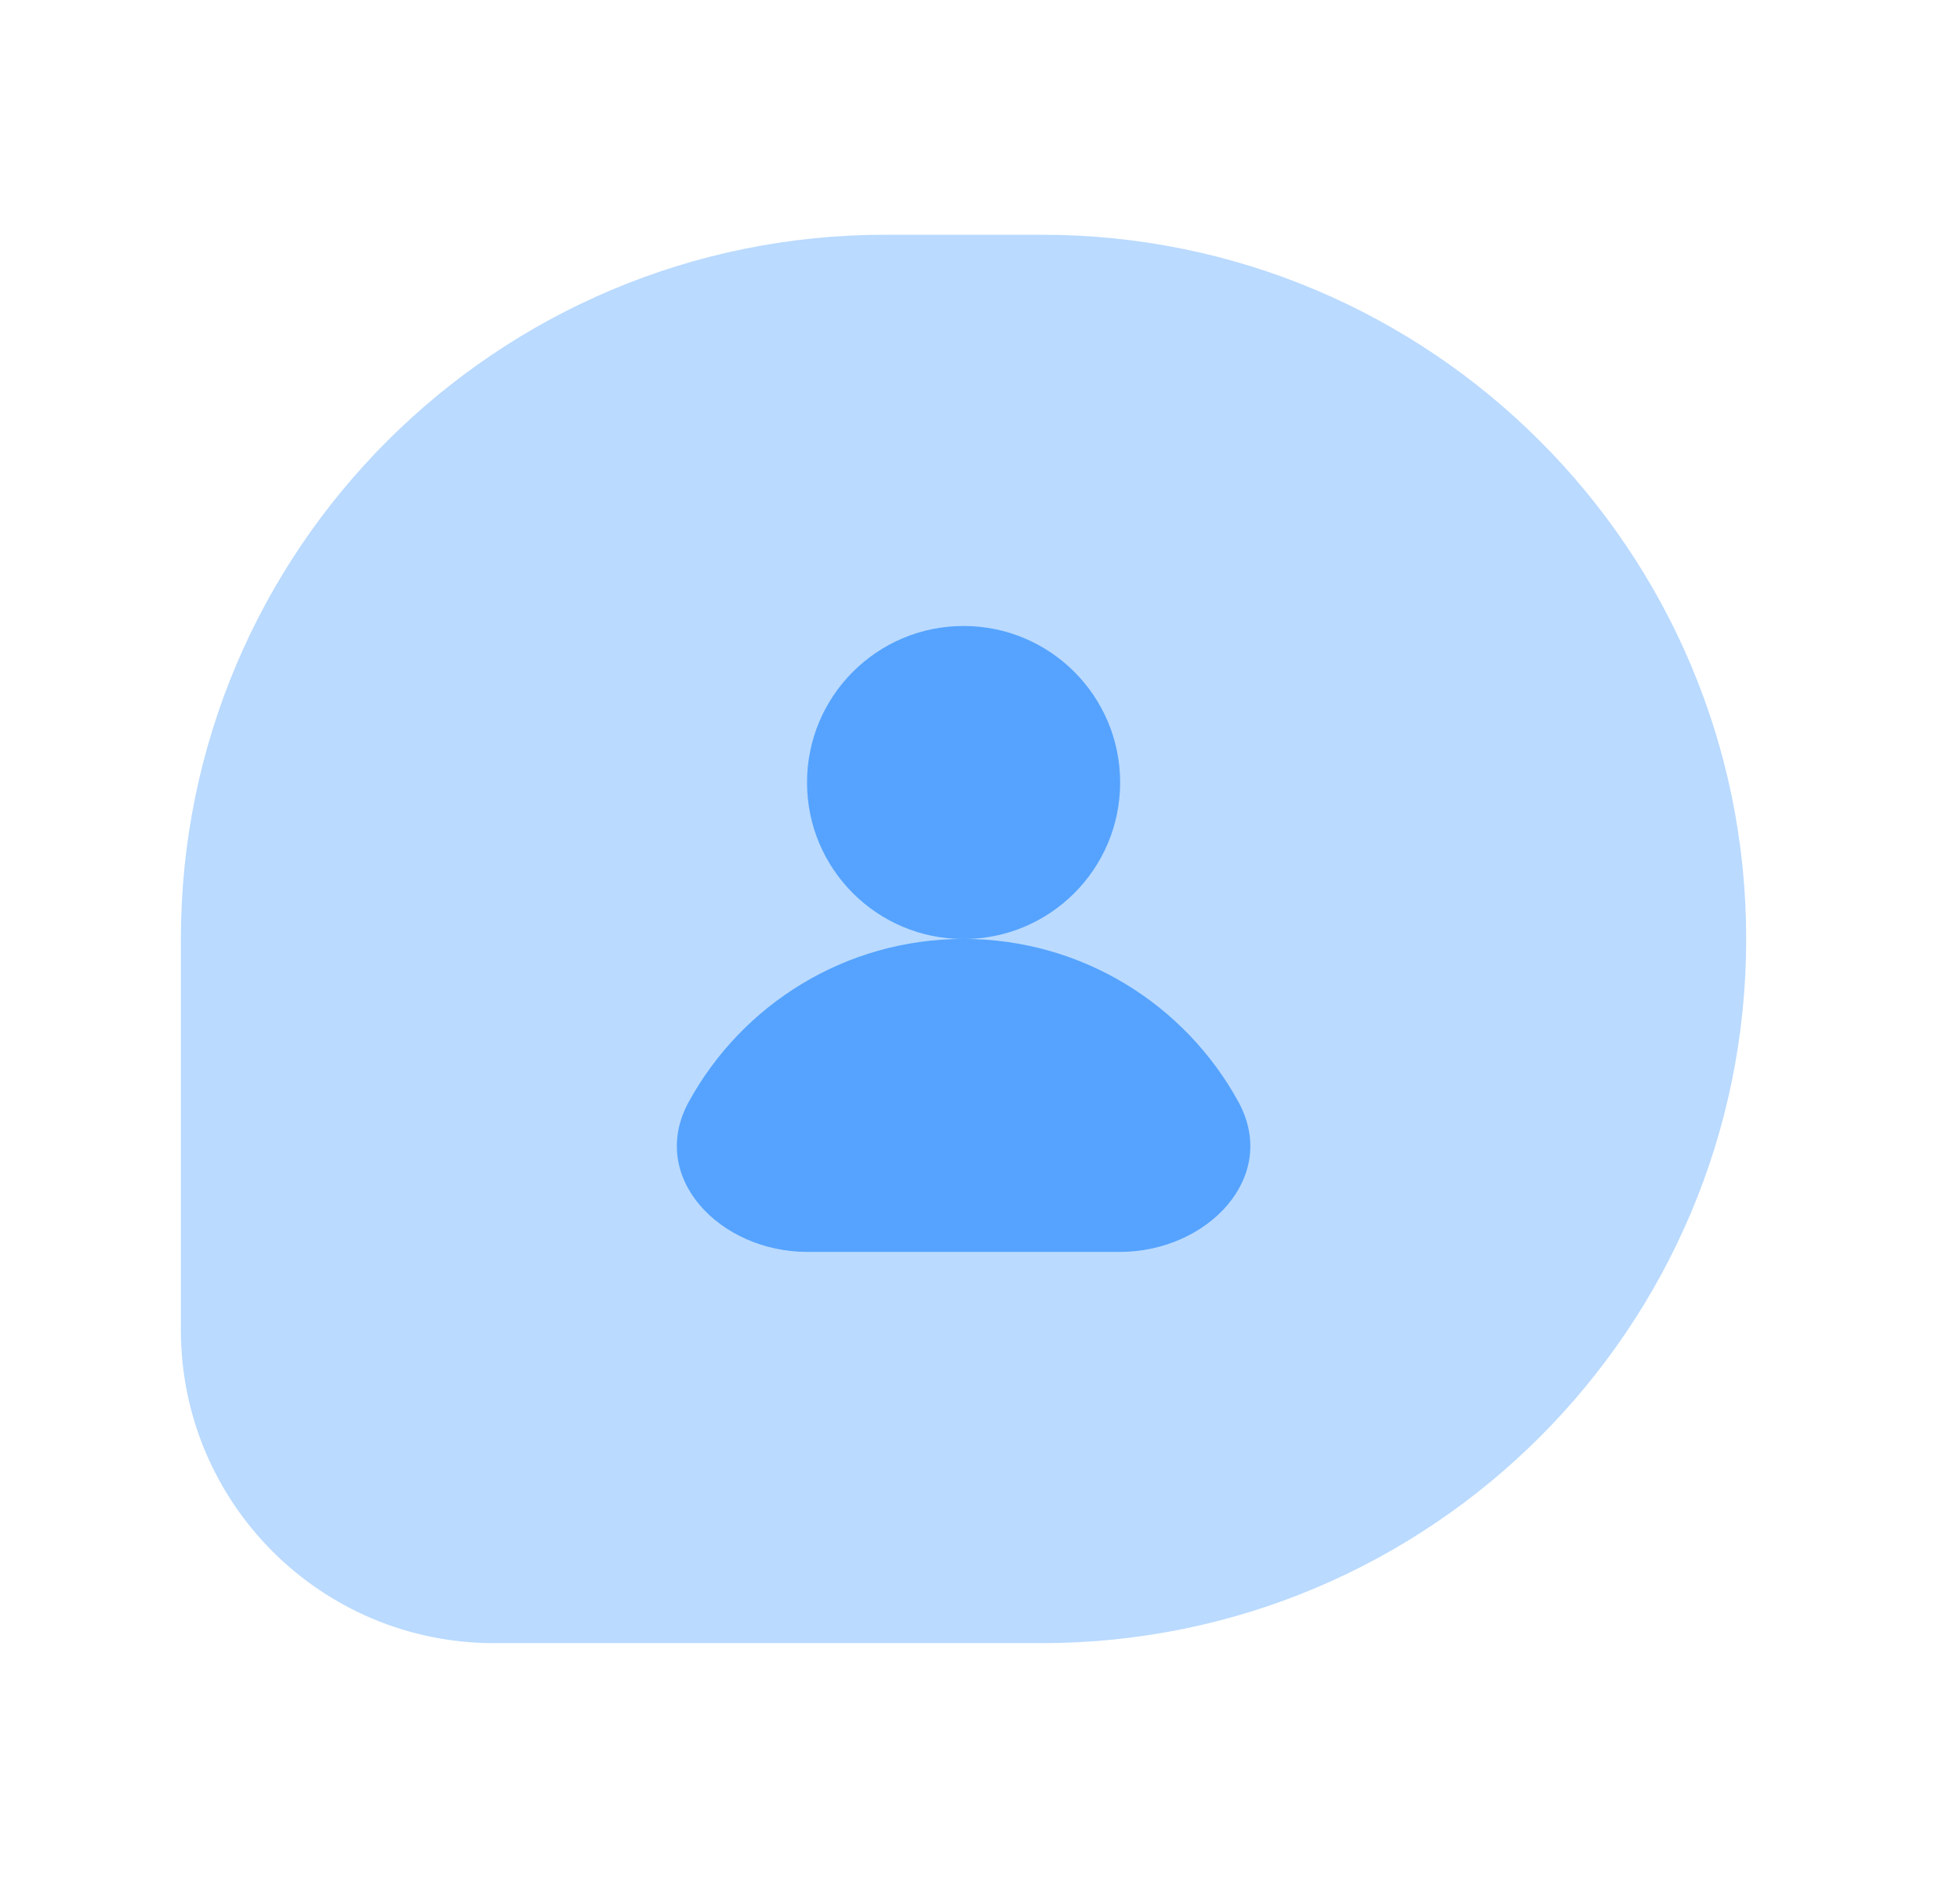 <svg width="24" height="23" viewBox="0 0 24 23" fill="none" xmlns="http://www.w3.org/2000/svg">
<g opacity="0.8">
<path opacity="0.4" d="M12.757 2.875H10.841C6.077 2.875 2.215 6.737 2.215 11.5V16.292C2.215 18.409 3.932 20.125 6.049 20.125H12.757C17.521 20.125 21.382 16.264 21.382 11.5C21.382 6.737 17.521 2.875 12.757 2.875Z" fill="#2A8CFF"/>
<circle cx="11.799" cy="9.584" r="1.917" fill="#2A8CFF"/>
<path d="M11.799 11.5C10.348 11.5 9.085 12.306 8.434 13.495C7.926 14.424 8.824 15.333 9.882 15.333H13.716C14.774 15.333 15.672 14.424 15.164 13.495C14.513 12.306 13.25 11.5 11.799 11.5Z" fill="#2A8CFF"/>
</g>
</svg>
